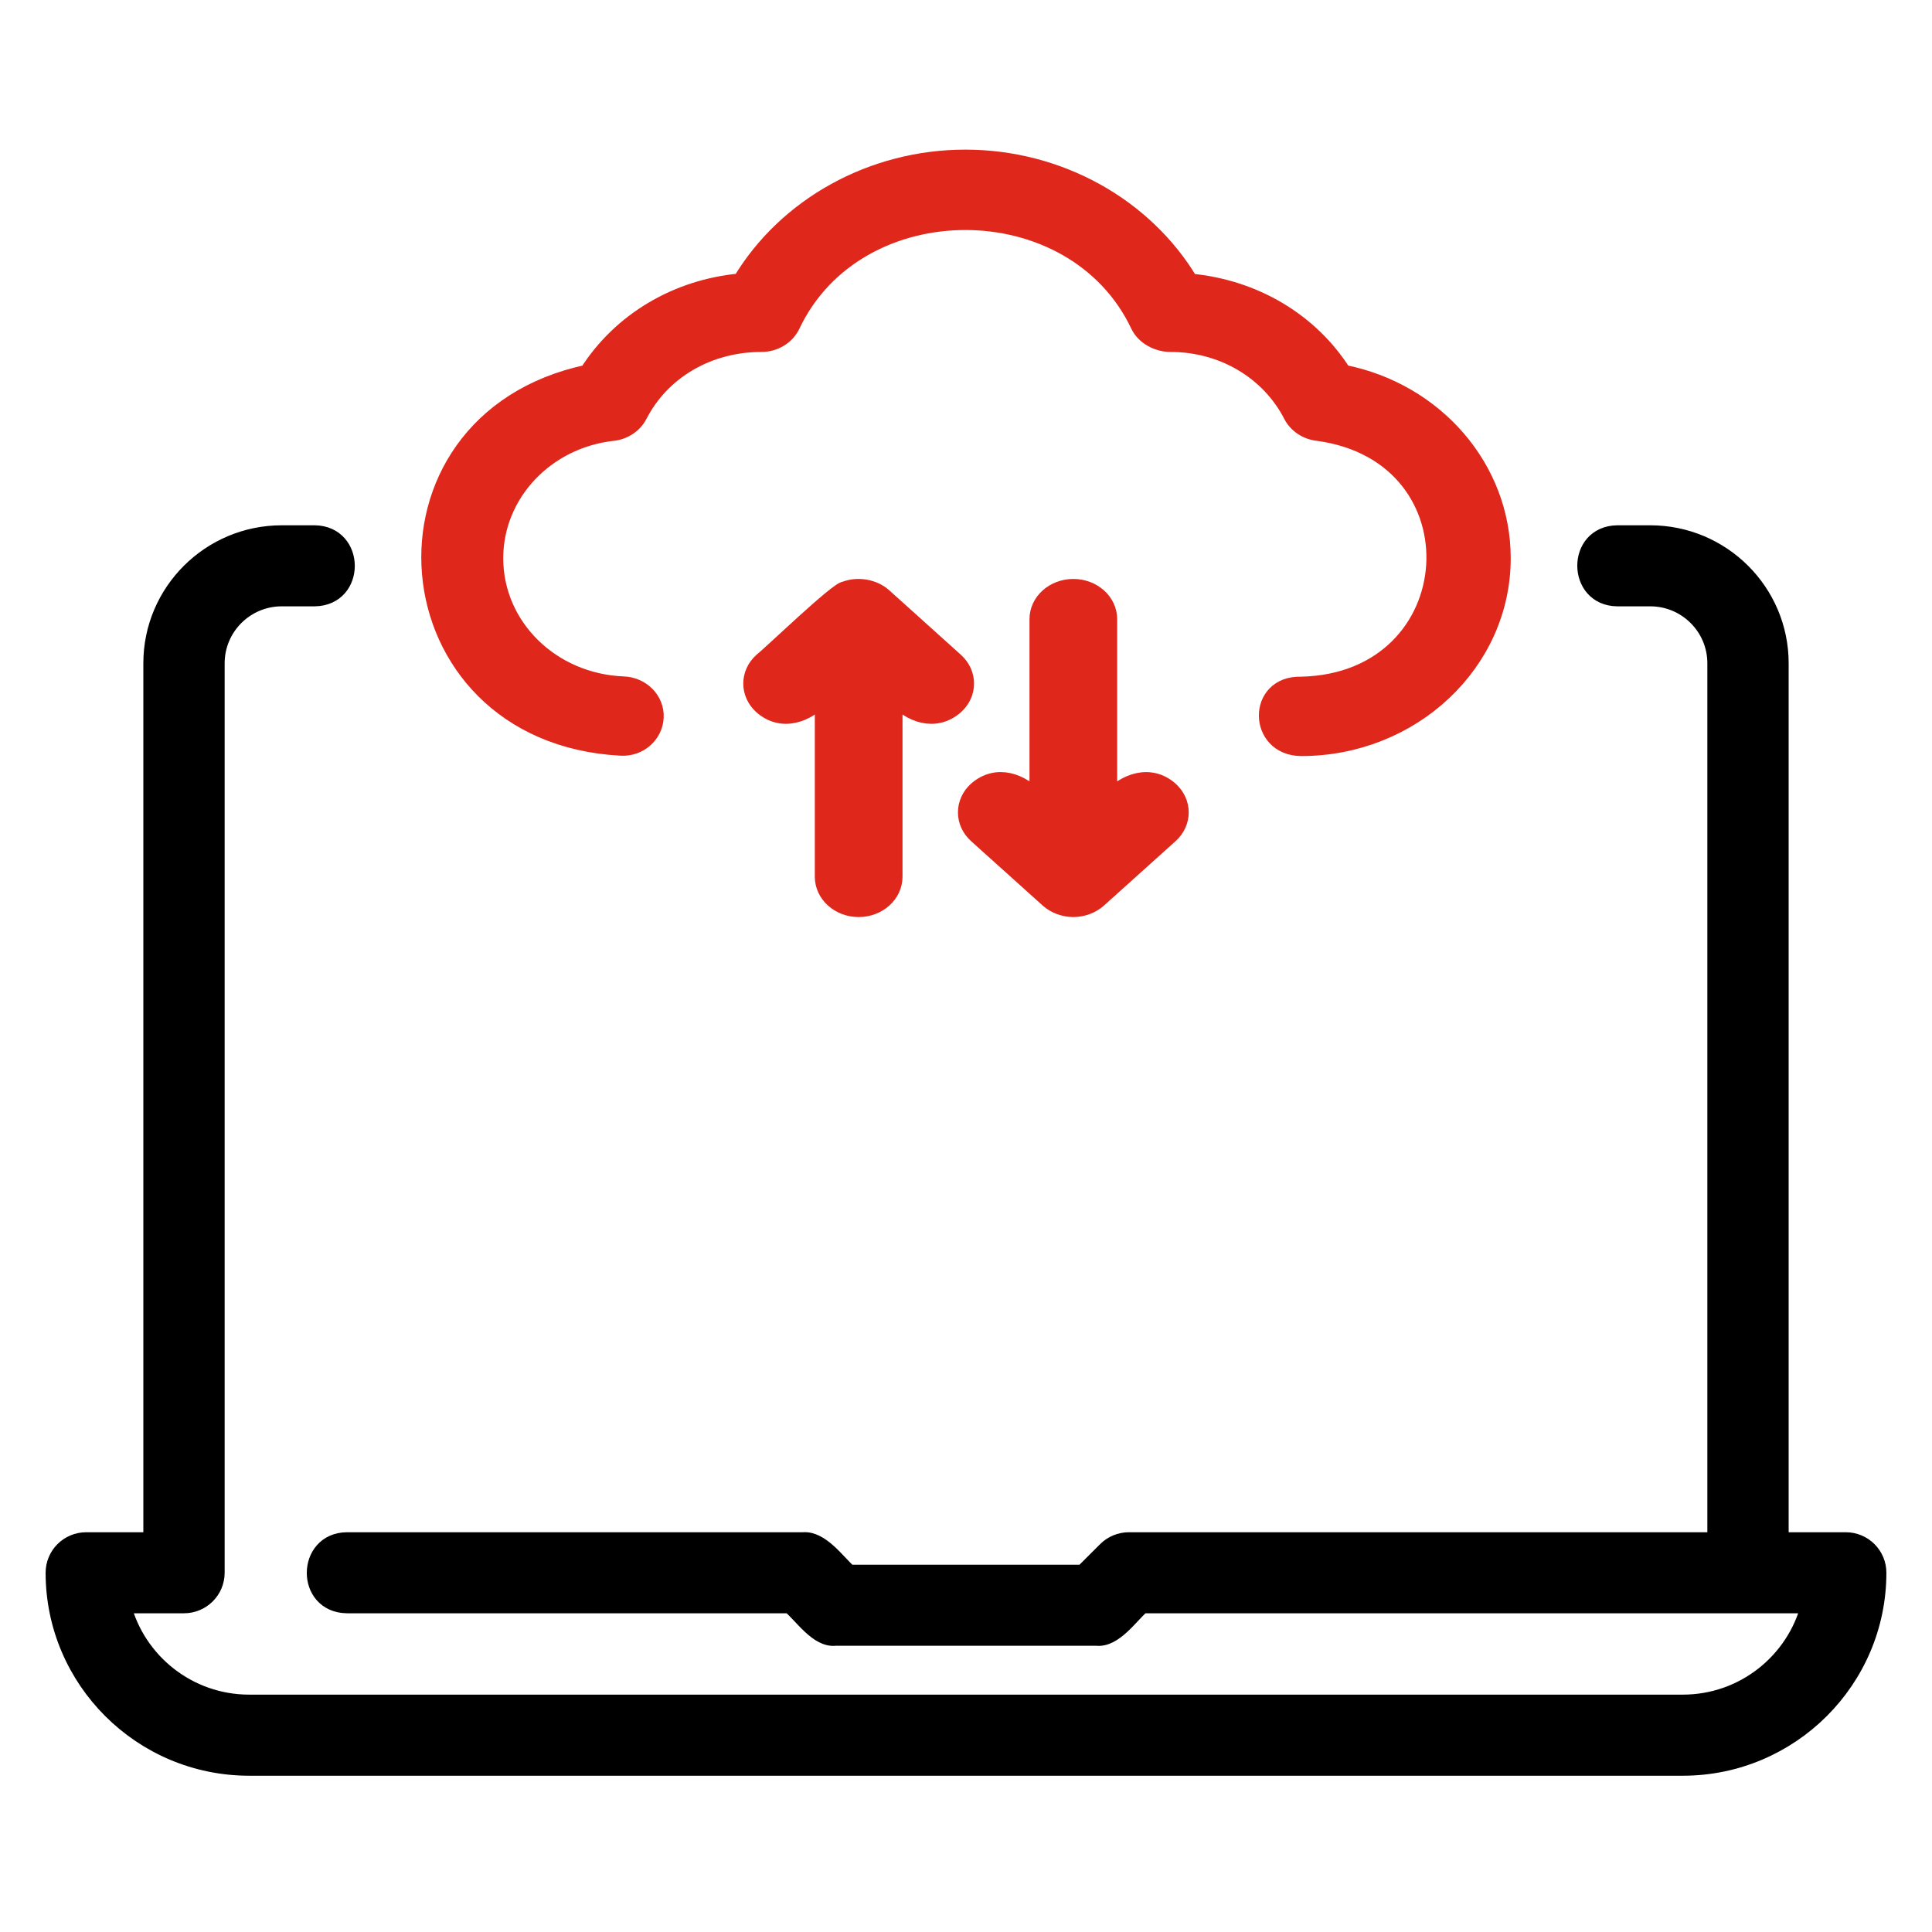 <svg width="36" height="36" viewBox="0 0 36 36" fill="none" xmlns="http://www.w3.org/2000/svg">
<path d="M34.393 28.701H33.179V12.359C33.179 11.023 32.089 9.938 30.75 9.938H30.137C29.335 9.948 29.348 11.142 30.137 11.148C30.137 11.148 30.75 11.148 30.75 11.148C31.42 11.148 31.964 11.691 31.964 12.359V28.701H21.036C20.875 28.701 20.72 28.765 20.606 28.878L20.177 29.306H15.823C15.601 29.109 15.302 28.672 14.964 28.701C14.964 28.701 6.464 28.701 6.464 28.701C5.675 28.709 5.66 29.899 6.464 29.911C6.464 29.911 14.713 29.911 14.713 29.911C14.935 30.087 15.233 30.56 15.571 30.516C15.571 30.516 20.429 30.516 20.429 30.516C20.767 30.557 21.067 30.097 21.287 29.911C21.287 29.911 33.709 29.911 33.709 29.911C33.439 30.954 32.487 31.727 31.357 31.727H4.643C3.513 31.727 2.561 30.954 2.291 29.911H3.429C3.764 29.911 4.036 29.64 4.036 29.306V12.359C4.036 11.691 4.58 11.148 5.25 11.148H5.863C6.664 11.138 6.657 9.947 5.863 9.938H5.25C3.911 9.938 2.821 11.023 2.821 12.359V28.701H1.607C1.272 28.701 1 28.971 1 29.306C1 31.308 2.634 32.938 4.643 32.938H31.357C33.366 32.938 35 31.308 35 29.306C35 28.971 34.728 28.701 34.393 28.701Z" fill="black" stroke="black" stroke-width="0.3"/>
<path d="M24.245 12.759C23.386 12.734 23.403 13.931 24.245 13.938C26.316 13.938 28 12.352 28 10.402C28 8.718 26.745 7.283 25.031 6.946C24.421 5.983 23.377 5.359 22.178 5.248C21.333 3.833 19.727 2.938 17.988 2.938C16.249 2.938 14.644 3.832 13.798 5.245C12.608 5.352 11.558 5.978 10.944 6.946C6.692 7.852 7.173 13.696 11.566 13.931C11.916 13.953 12.203 13.692 12.217 13.367C12.232 13.042 11.963 12.767 11.618 12.754C10.277 12.702 9.227 11.669 9.227 10.402C9.227 9.208 10.171 8.203 11.421 8.065C11.633 8.042 11.818 7.918 11.912 7.737C12.334 6.917 13.197 6.408 14.189 6.408C14.434 6.408 14.655 6.274 14.758 6.065C15.97 3.493 20.005 3.493 21.218 6.065C21.32 6.274 21.567 6.408 21.811 6.408C22.778 6.408 23.641 6.917 24.064 7.737C24.157 7.918 24.342 8.042 24.554 8.065C27.633 8.479 27.365 12.691 24.245 12.759Z" fill="#E0271B" stroke="#E0271B" stroke-width="0.3"/>
<path d="M16 16.938C16.368 16.938 16.667 16.669 16.667 16.337V12.985C16.957 13.316 17.425 13.491 17.805 13.161C18.065 12.927 18.065 12.547 17.805 12.313L16.472 11.113C16.287 10.944 15.988 10.89 15.745 10.983C15.609 10.98 14.32 12.222 14.195 12.313C13.935 12.547 13.935 12.927 14.195 13.161C14.57 13.491 15.047 13.315 15.333 12.985C15.333 12.985 15.333 16.337 15.333 16.337C15.333 16.669 15.632 16.938 16 16.938Z" fill="#E0271B" stroke="#E0271B" stroke-width="0.3"/>
<path d="M20 10.938C19.632 10.938 19.333 11.206 19.333 11.537V14.889C19.043 14.558 18.575 14.383 18.195 14.713C17.935 14.948 17.935 15.327 18.195 15.562L19.528 16.761C19.65 16.872 19.827 16.938 20 16.938C20.173 16.938 20.35 16.872 20.472 16.761L21.805 15.562C22.065 15.327 22.065 14.948 21.805 14.713C21.43 14.383 20.953 14.56 20.667 14.889C20.667 14.889 20.667 11.537 20.667 11.537C20.667 11.206 20.368 10.938 20 10.938Z" fill="#E0271B" stroke="#E0271B" stroke-width="0.3"/>
</svg>
